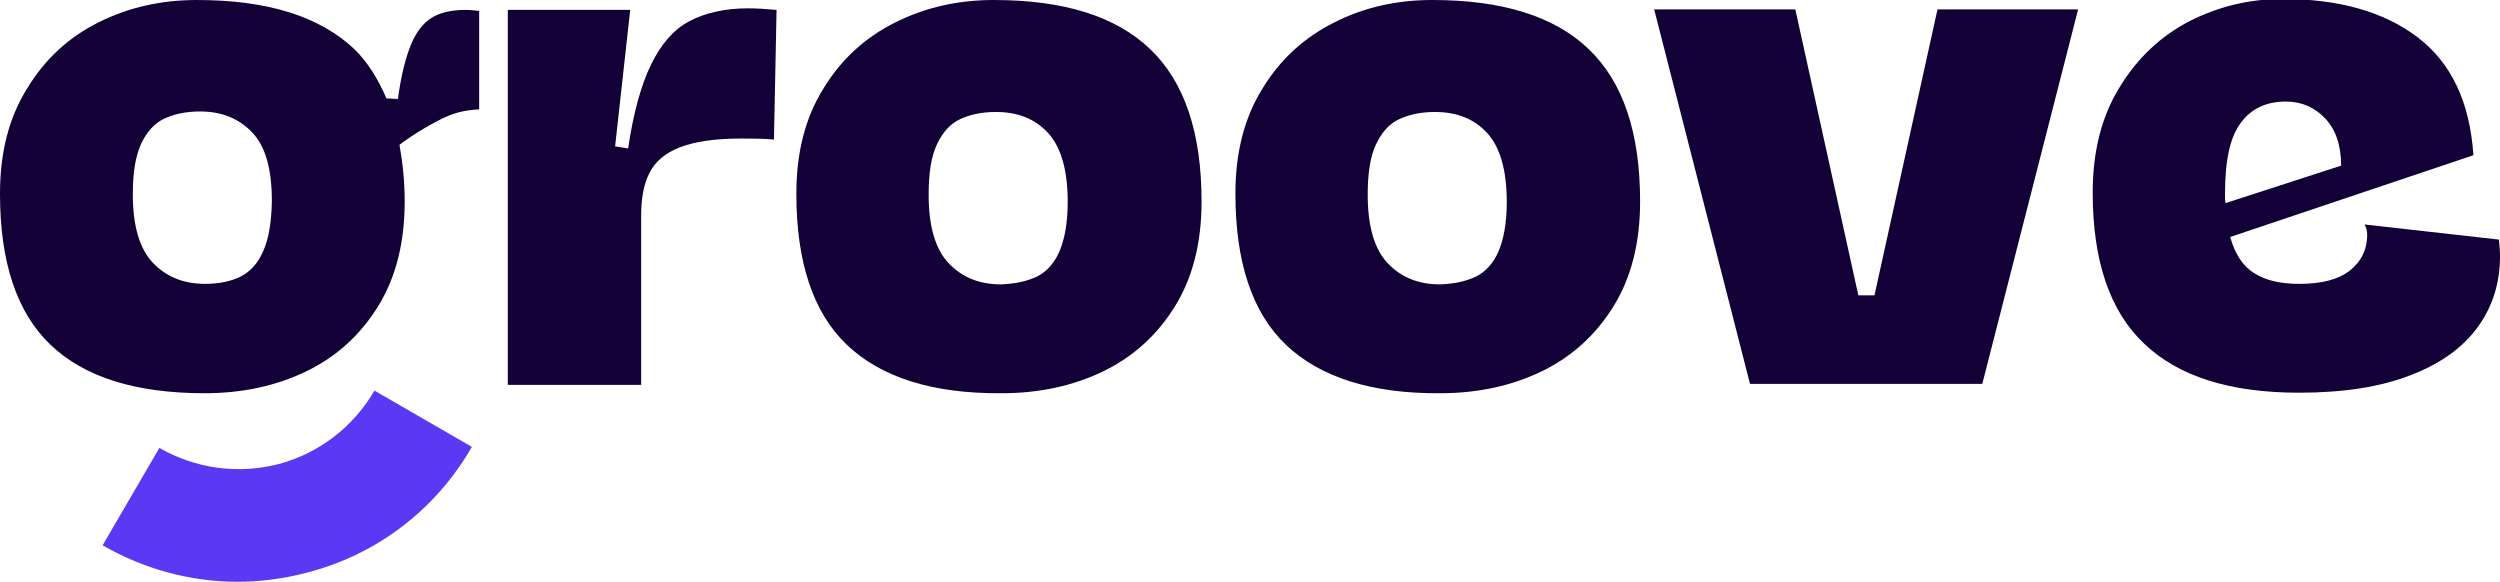 <?xml version="1.0" encoding="utf-8"?>
<!-- Generator: Adobe Illustrator 28.0.0, SVG Export Plug-In . SVG Version: 6.00 Build 0)  -->
<svg version="1.1" id="Logo" xmlns="http://www.w3.org/2000/svg" xmlns:xlink="http://www.w3.org/1999/xlink" x="0px" y="0px"
	 viewBox="0 0 480 111.7" style="enable-background:new 0 0 480 111.7;" xml:space="preserve">
<style type="text/css">
	.st0{fill:#120036;}
	.st1{fill:#5B38F4;}
</style>
<g>
	<path class="st0" d="M120.6,28.5c1-6.8,2.5-12.2,4.4-16.1c1.9-3.9,4.3-6.7,7.3-8.3c3-1.6,6.8-2.5,11.3-2.5c1.5,0,3.3,0.1,5.5,0.3
		l-0.5,24.9c-2-0.2-4.2-0.2-6.4-0.2c-5,0-8.9,0.6-11.7,1.7c-2.8,1.1-4.7,2.7-5.8,4.9c-1.1,2.1-1.6,4.9-1.6,8.2v32.5H97.5v-72H121
		l-2.9,26.2L120.6,28.5z"/>
	<path class="st0" d="M162.6,66.2c-6.5-6.2-9.7-15.9-9.7-29c0-7.9,1.7-14.6,5.2-20.2c3.4-5.6,8-9.8,13.8-12.7
		c5.8-2.9,12.1-4.3,18.9-4.3c13.4,0,23.4,3.1,30,9.4c6.6,6.3,9.9,16,9.9,29.3c0,7.9-1.7,14.6-5.1,20.1s-8,9.7-13.8,12.5
		c-5.8,2.8-12.3,4.2-19.5,4.2C178.9,75.6,169.1,72.4,162.6,66.2z M199.1,53.1c1.8-0.9,3.3-2.5,4.3-4.8c1-2.3,1.6-5.5,1.6-9.5
		c0-6.2-1.3-10.6-3.8-13.3c-2.5-2.7-5.8-4-10-4c-2.7,0-5,0.5-6.9,1.4c-1.9,0.9-3.3,2.5-4.4,4.8c-1.1,2.3-1.6,5.5-1.6,9.7
		c0,6.1,1.3,10.5,3.9,13.2c2.6,2.7,5.9,4,10,4C194.9,54.5,197.2,54,199.1,53.1z"/>
	<path class="st0" d="M246.9,66.2c-6.5-6.2-9.7-15.9-9.7-29c0-7.9,1.7-14.6,5.2-20.2c3.4-5.6,8-9.8,13.8-12.7
		C261.9,1.4,268.2,0,275,0c13.4,0,23.4,3.1,30,9.4c6.6,6.3,9.9,16,9.9,29.3c0,7.9-1.7,14.6-5.1,20.1c-3.4,5.5-8,9.7-13.8,12.5
		c-5.8,2.8-12.3,4.2-19.5,4.2C263.3,75.6,253.4,72.4,246.9,66.2z M283.4,53.1c1.8-0.9,3.3-2.5,4.3-4.8c1-2.3,1.6-5.5,1.6-9.5
		c0-6.2-1.3-10.6-3.8-13.3s-5.8-4-10-4c-2.7,0-5,0.5-6.9,1.4s-3.3,2.5-4.4,4.8c-1.1,2.3-1.6,5.5-1.6,9.7c0,6.1,1.3,10.5,3.9,13.2
		c2.6,2.7,5.9,4,10,4C279.3,54.5,281.5,54,283.4,53.1z"/>
	<path class="st0" d="M359.9,56.7l12.1-54.9h27l-18.4,71.9H336L317.6,1.8h27.1l12.1,54.9H359.9z"/>
	<path class="st0" d="M479.8,46c0.1,1.1,0.2,2.2,0.2,3.2c0,5.1-1.4,9.6-4.2,13.5c-2.8,3.9-7.1,7.1-12.9,9.3
		c-5.8,2.3-13,3.4-21.5,3.4c-13.2,0-23.1-3.1-29.7-9.4c-6.6-6.2-9.9-15.9-9.9-29c0-7.9,1.7-14.7,5.2-20.3c3.4-5.6,7.9-9.8,13.5-12.7
		c5.6-2.8,11.5-4.2,17.7-4.2c10.8,0,19.4,2.4,25.9,7.3c6.5,4.9,10.1,12.4,10.8,22.7l-46.7,15.7c0.9,3.3,2.5,5.7,4.7,7
		c2.2,1.4,5.1,2,8.6,2c4.2,0,7.4-0.8,9.6-2.5c2.2-1.7,3.4-4,3.4-7c0-0.7-0.2-1.3-0.5-1.9L479.8,46z M430.3,23.5
		c-2.1,2.7-3.1,7.2-3.1,13.7c0,0.8,0,1.4,0.1,1.8l22.2-7.2c0-4-1.1-7-3.1-9.1c-2-2.1-4.5-3.2-7.5-3.2
		C435.2,19.5,432.3,20.8,430.3,23.5z"/>
	<path class="st1" d="M45.6,111.7c-9,0-17.9-2.4-25.9-7L30.6,86c7,4,15.1,5.1,22.9,3.1c7.8-2.1,14.3-7.1,18.4-14.1l18.7,10.8
		c-6.9,12-18.1,20.6-31.5,24.1C54.6,111.1,50.1,111.7,45.6,111.7z"/>
	<path class="st0" d="M89.5,1.9c-2.8,0-5,0.5-6.6,1.5c-1.6,1-3,2.7-4,5.2c-1,2.4-1.9,5.9-2.5,10.4l-2.2-0.1l0,0
		c-1.6-3.7-3.6-7-6.2-9.5C61.3,3.1,51.3,0,37.8,0C31,0,24.7,1.4,18.9,4.3S8.6,11.4,5.2,17C1.7,22.6,0,29.3,0,37.2
		c0,13.1,3.2,22.8,9.7,29c6.5,6.2,16.3,9.3,29.6,9.3c7.2,0,13.7-1.4,19.5-4.2c5.8-2.8,10.4-7,13.8-12.5s5.1-12.2,5.1-20.1
		c0-4-0.4-7.5-1-10.9c2.6-2,6.7-4.4,9-5.4c2-0.9,4.1-1.3,6.3-1.4V2.1C91.2,2,90.2,1.9,89.5,1.9z M50.5,48.3c-1,2.3-2.5,3.9-4.3,4.8
		c-1.8,0.9-4.1,1.4-6.8,1.4c-4.1,0-7.4-1.3-10-4c-2.6-2.7-3.9-7.1-3.9-13.2c0-4.1,0.5-7.3,1.6-9.7c1.1-2.3,2.5-3.9,4.4-4.8
		c1.9-0.9,4.2-1.4,6.9-1.4c4.1,0,7.4,1.3,10,4s3.8,7.1,3.8,13.3C52.1,42.8,51.6,45.9,50.5,48.3z"/>
</g>
</svg>
